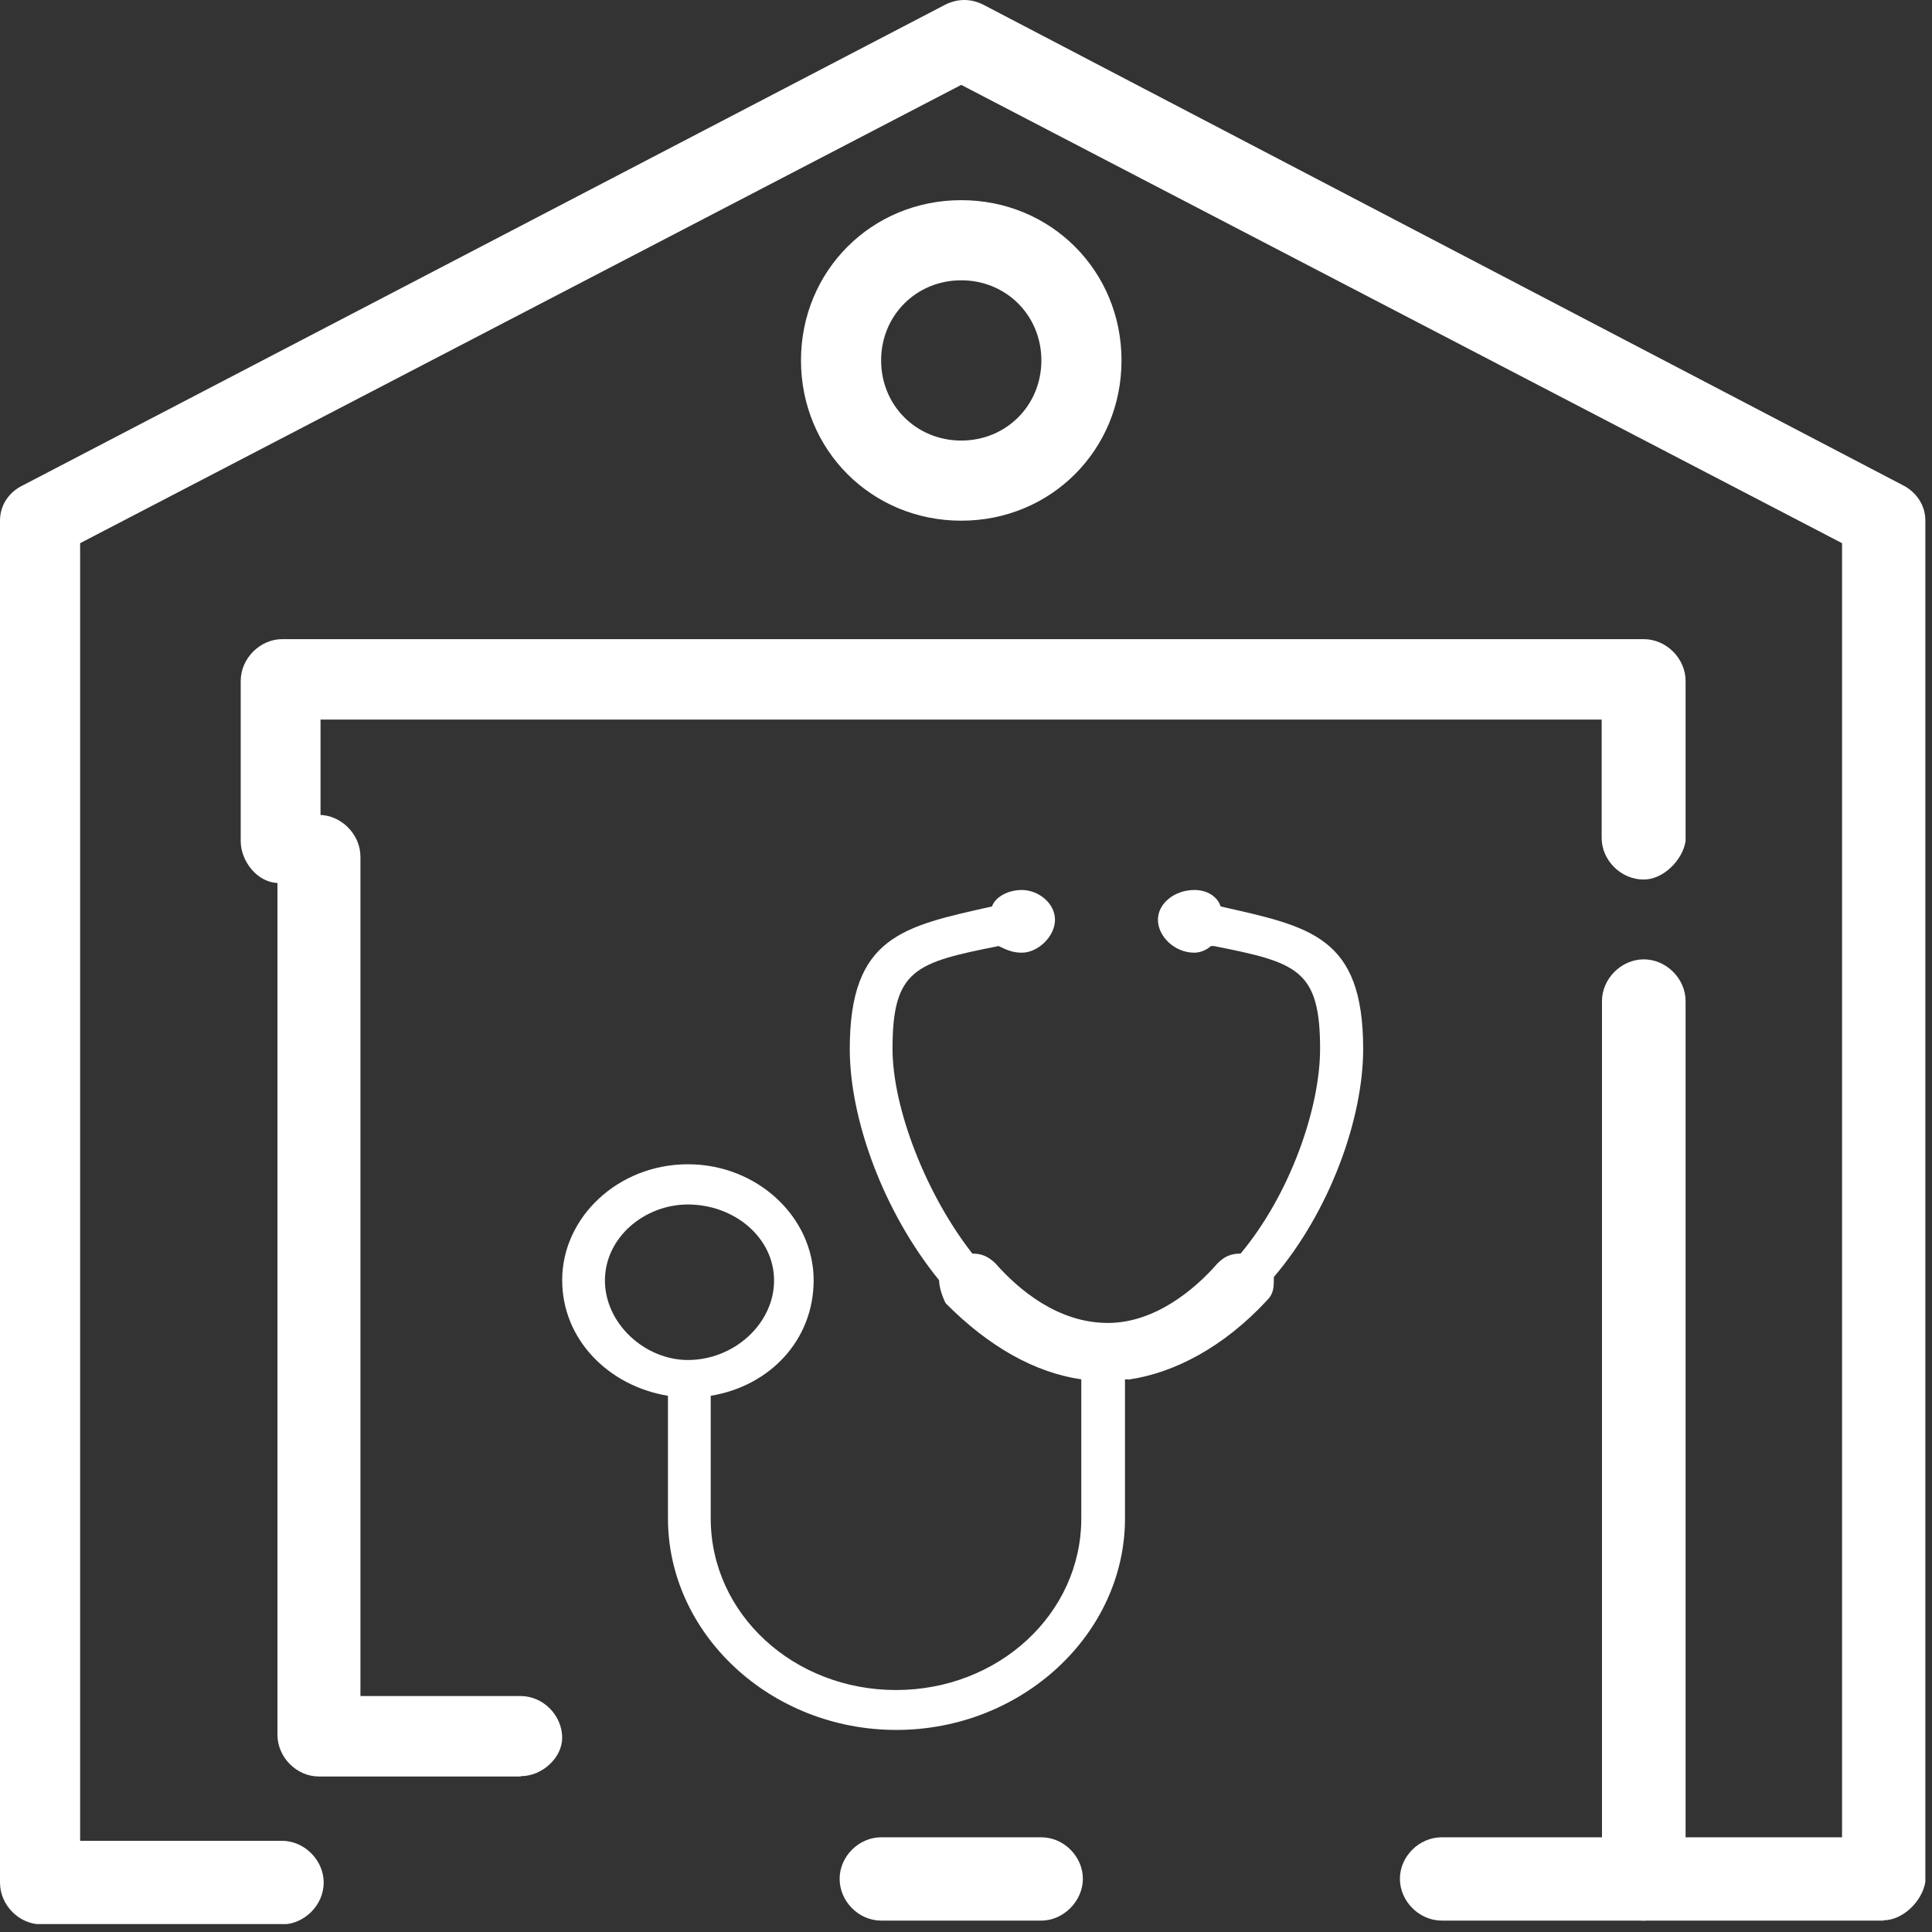 <svg width="61" height="61" viewBox="0 0 61 61" fill="none" xmlns="http://www.w3.org/2000/svg">
<rect x="0" y="0" width="61" height="61" fill="#333333" stroke="none"/>
<g clip-path="url(#clip0_133_64)">
<path d="M16.44 56.09H10.07C9.36 56.09 8.76 55.48 8.76 54.77V27.05C8.76 26.34 9.37 25.73 10.07 25.73C10.77 25.73 11.38 26.34 11.38 27.05V53.55H16.44C17.15 53.55 17.75 54.16 17.75 54.87C17.75 55.48 17.14 56.08 16.44 56.08V56.09Z" fill="white"/>
<path d="M59.48 60.64H51.89C51.18 60.64 50.57 60.03 50.57 59.32C50.57 58.61 51.18 58.01 51.89 58.01H58.16V17.15L30.35 2.68L2.53 17.15V58.12H8.9C9.61 58.12 10.22 58.73 10.22 59.44C10.22 60.15 9.61 60.76 8.9 60.76H1.31C0.6 60.76 0 60.15 0 59.44V16.44C0 15.93 0.3 15.53 0.71 15.33L29.84 0.15C30.24 -0.05 30.65 -0.05 31.05 0.15L60.08 15.32C60.48 15.52 60.79 15.93 60.79 16.43V59.42C60.69 60.03 60.08 60.63 59.47 60.63L59.48 60.64Z" fill="white"/>
<path d="M51.89 60.64H45.52C44.81 60.64 44.2 60.03 44.2 59.32C44.2 58.61 44.81 58.01 45.52 58.01H50.58V31.61C50.58 30.9 51.19 30.29 51.9 30.29C52.61 30.29 53.22 30.9 53.22 31.61V59.43C53.12 60.04 52.51 60.64 51.9 60.64H51.89Z" fill="white"/>
<path d="M51.89 27.77C51.18 27.77 50.57 27.16 50.57 26.46V22.72H10.12V26.56C10.12 27.27 9.51 27.88 8.81 27.88C8.11 27.88 7.6 27.17 7.6 26.56V21.5C7.6 20.79 8.21 20.18 8.91 20.18H51.9C52.61 20.18 53.22 20.79 53.22 21.5V26.56C53.12 27.17 52.51 27.77 51.9 27.77H51.89Z" fill="white"/>
<path d="M32.88 60.64H27.82C27.11 60.64 26.51 60.03 26.51 59.32C26.51 58.61 27.12 58.01 27.82 58.01H32.88C33.59 58.01 34.19 58.62 34.19 59.32C34.19 60.02 33.58 60.64 32.88 60.64Z" fill="white"/>
<path d="M30.35 16.44C27.52 16.44 25.29 14.21 25.29 11.38C25.29 8.55 27.52 6.32 30.35 6.32C33.18 6.32 35.41 8.55 35.41 11.38C35.41 14.21 33.18 16.44 30.35 16.44ZM30.35 8.85C28.93 8.85 27.82 9.96 27.82 11.38C27.82 12.8 28.93 13.91 30.35 13.91C31.77 13.91 32.88 12.8 32.88 11.38C32.88 9.96 31.77 8.85 30.35 8.85Z" fill="white"/>
<path fill-rule="evenodd" clip-rule="evenodd" d="M35.62 43.56C37.09 43.35 38.65 42.52 40.01 41.05C40.22 40.84 40.22 40.63 40.22 40.32C41.99 38.24 43.04 35.32 43.04 33.12C43.04 29.56 41.37 29.26 38.54 28.62C38.44 28.31 38.12 28.1 37.71 28.1C37.09 28.1 36.56 28.52 36.56 29.04C36.56 29.56 37.08 30.08 37.71 30.08C37.92 30.08 38.13 29.97 38.23 29.87H38.33C40.94 30.39 41.68 30.6 41.68 33.11C41.68 34.98 40.74 37.7 39.17 39.58C38.85 39.58 38.65 39.68 38.44 39.89C37.71 40.73 36.45 41.77 34.98 41.77C33.41 41.77 32.17 40.73 31.43 39.89C31.21 39.68 31.01 39.58 30.7 39.58C29.23 37.7 28.18 34.98 28.18 33.11C28.18 30.6 28.91 30.39 31.53 29.87C31.74 29.97 31.95 30.08 32.26 30.08C32.78 30.08 33.31 29.56 33.31 29.04C33.31 28.52 32.79 28.1 32.26 28.1C31.84 28.1 31.43 28.31 31.32 28.62C28.51 29.25 26.83 29.56 26.83 33.12C26.83 35.31 27.87 38.23 29.65 40.42C29.65 40.63 29.75 40.94 29.86 41.15C31.21 42.51 32.67 43.34 34.14 43.55V47.94C34.14 50.96 31.52 53.36 28.29 53.36C25.06 53.36 22.44 50.96 22.44 47.94V44.07C24.32 43.76 25.69 42.3 25.69 40.42C25.69 38.44 23.92 36.76 21.72 36.76C19.52 36.76 17.75 38.43 17.75 40.42C17.75 42.29 19.21 43.76 21.09 44.07V47.94C21.09 51.59 24.33 54.62 28.3 54.62C32.27 54.62 35.52 51.59 35.52 47.94V43.55H35.62V43.56ZM21.72 42.94C23.18 42.94 24.44 41.79 24.44 40.43C24.44 39.07 23.18 38.03 21.72 38.03C20.35 38.03 19.1 39.07 19.1 40.43C19.1 41.79 20.36 42.94 21.72 42.94Z" fill="white"/>
</g>
<defs>
<clipPath id="clip0_133_64">
<rect width="60.8" height="60.75" fill="white"/>
</clipPath>
</defs>
</svg>
